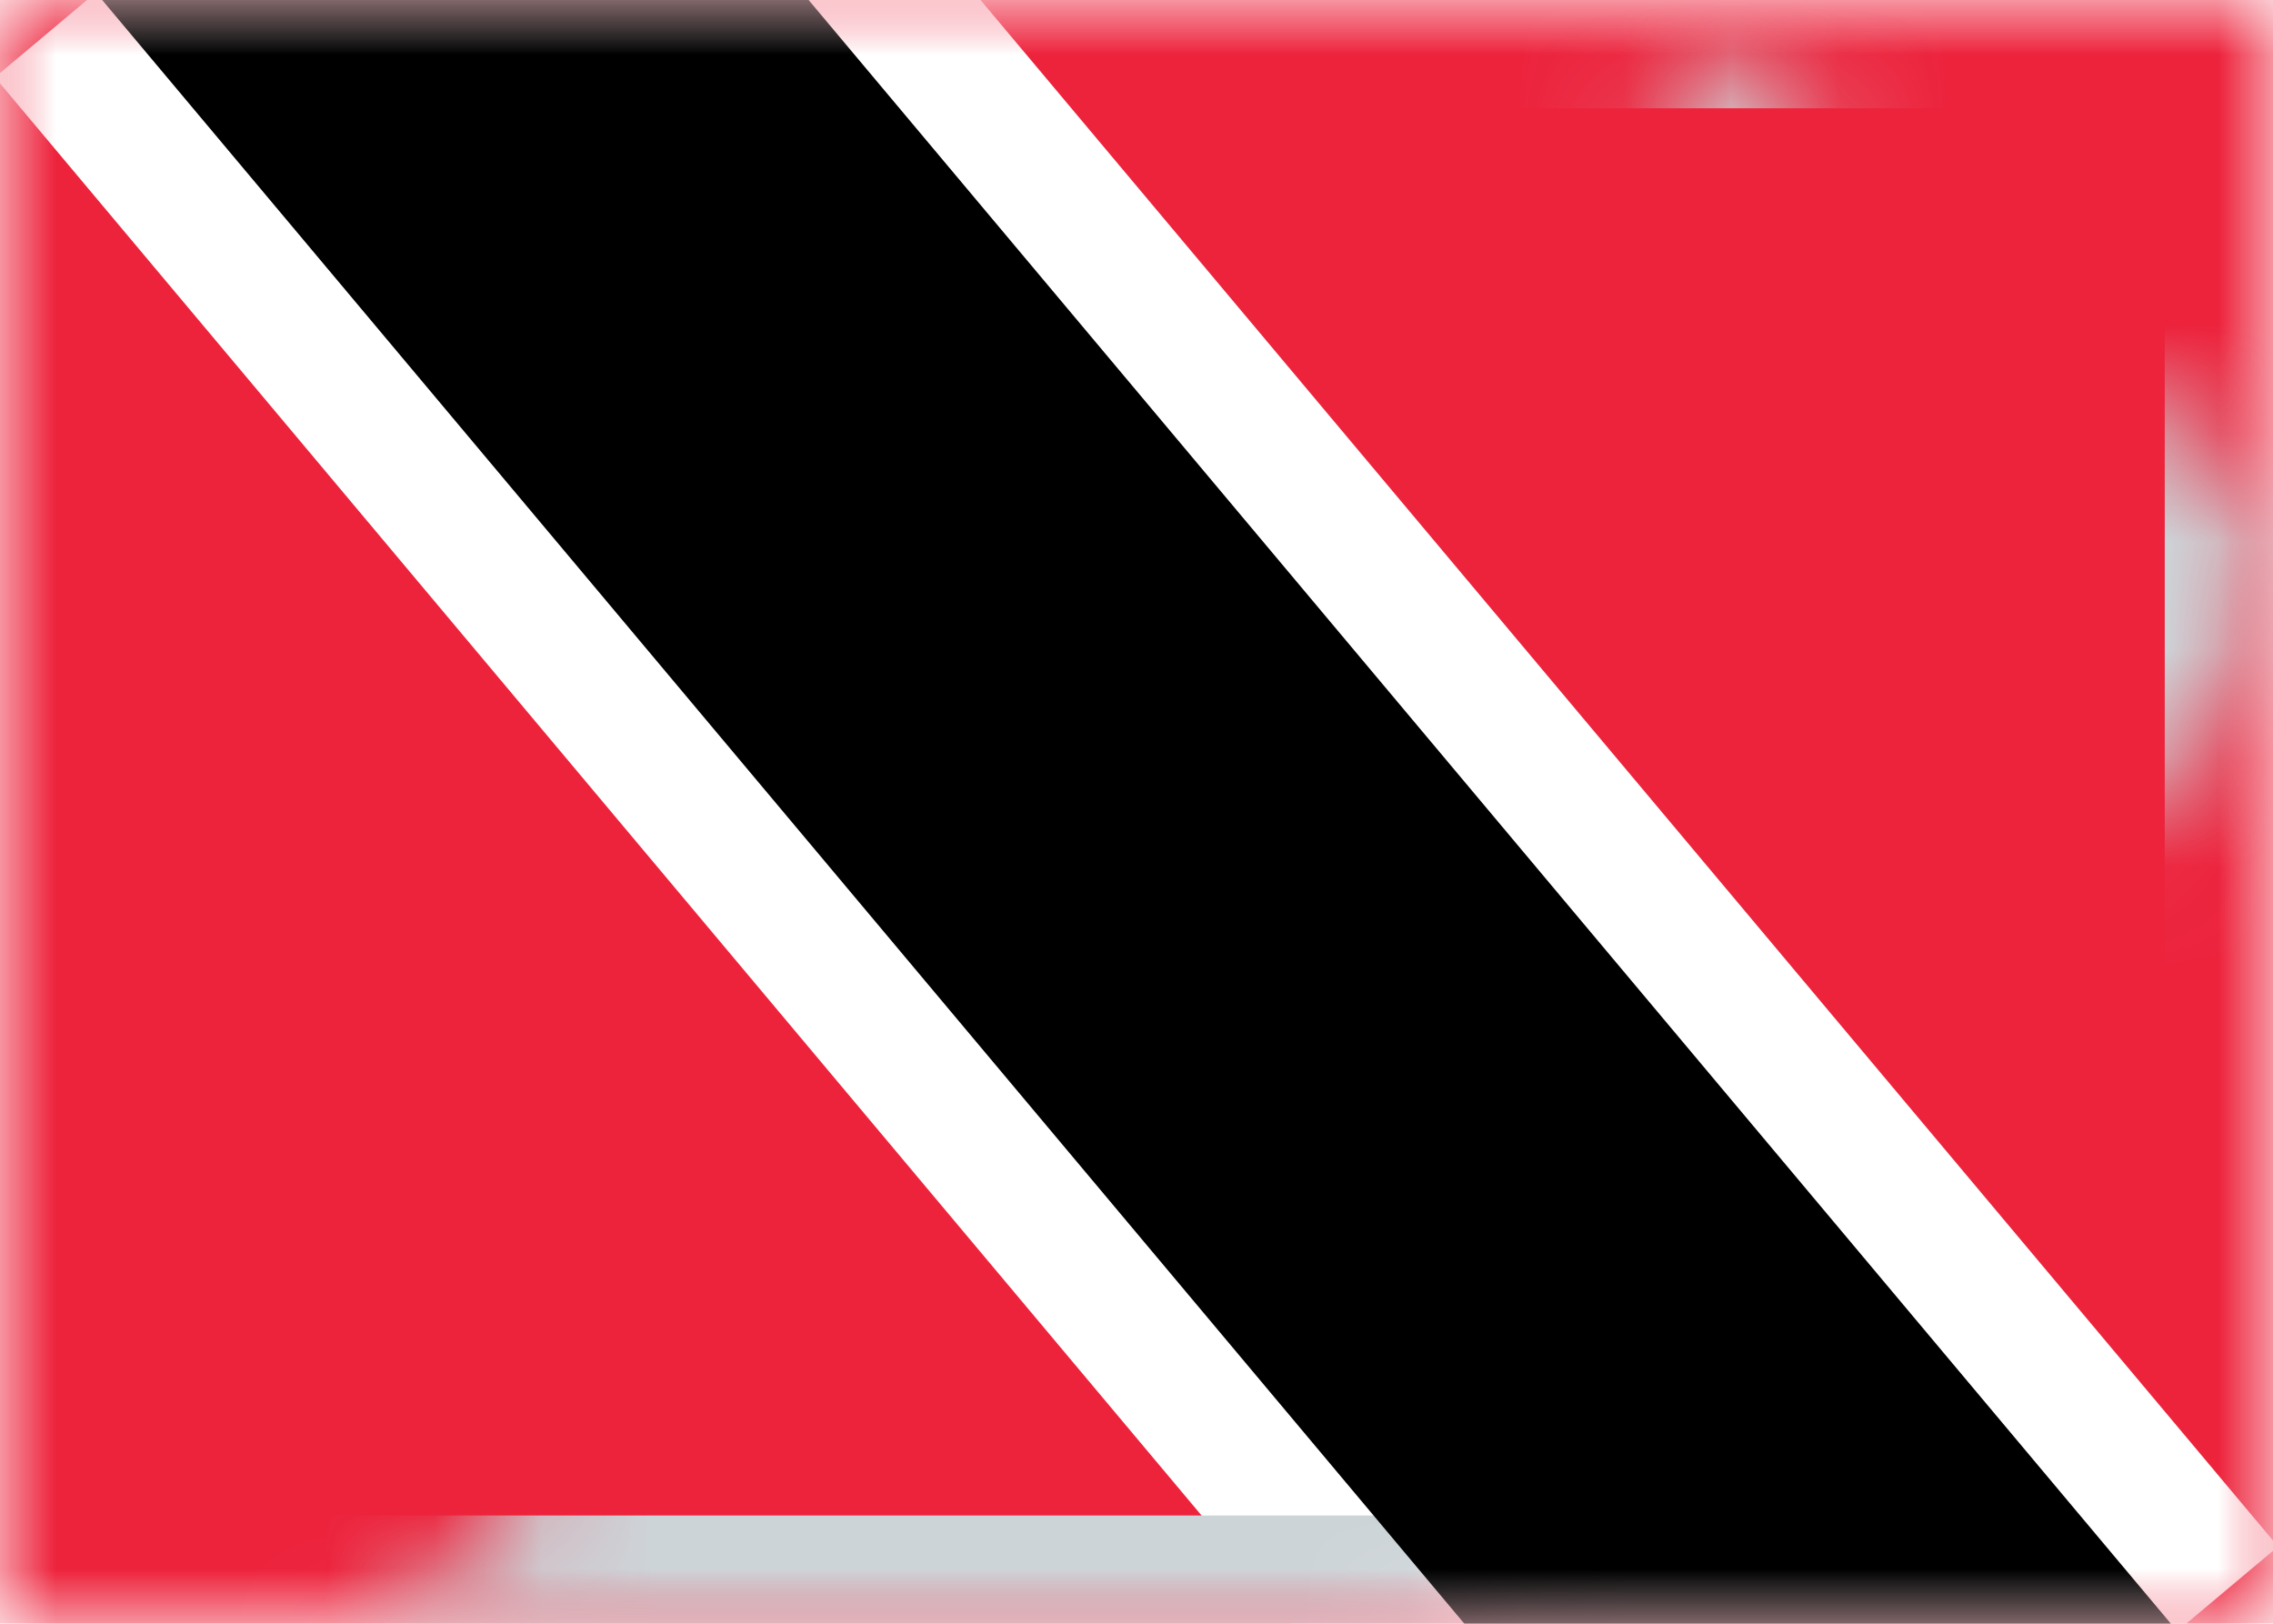 <svg xmlns="http://www.w3.org/2000/svg" xmlns:xlink="http://www.w3.org/1999/xlink" width="21" height="15" viewBox="0 0 21 15" preserveAspectRatio="xMaxYMax slice"><defs/><defs><rect id="a" width="21" height="15" x="0" y="0"/><rect id="c" width="21" height="15" x="0" y="0"/><rect id="g" width="21" height="15" x="0" y="0"/><polygon id="e" points="5.695 23.131 21.094 4.779 15.399 0 0 18.352"/></defs><g fill="none" fill-rule="evenodd"><rect width="21" height="15" fill="#FFFFFF" fill-rule="nonzero"/><mask id="b" fill="white"><use xlink:href="#a"/></mask><rect width="21" height="15" fill="#ED233C" fill-rule="nonzero" mask="url(#b)"/><g><mask id="d" fill="white"><use xlink:href="#c"/></mask><g mask="url(#d)"><g transform="translate(-.047 -4.065)"><mask id="f" fill="white"><use xlink:href="#e"/></mask><use fill="#FFFFFF" fill-rule="nonzero" transform="matrix(-1 0 0 1 21.094 0)" xlink:href="#e"/><rect width="20" height="14" x=".547" y="4.565" stroke="#CDD4D8" mask="url(#f)"/></g></g></g><g><mask id="h" fill="white"><use xlink:href="#g"/></mask><polygon fill="#000000" fill-rule="nonzero" points="3.095 20.215 21.735 -2.001 17.905 -5.215 -.736 17.001" mask="url(#h)" transform="matrix(-1 0 0 1 21 0)"/></g></g></svg>